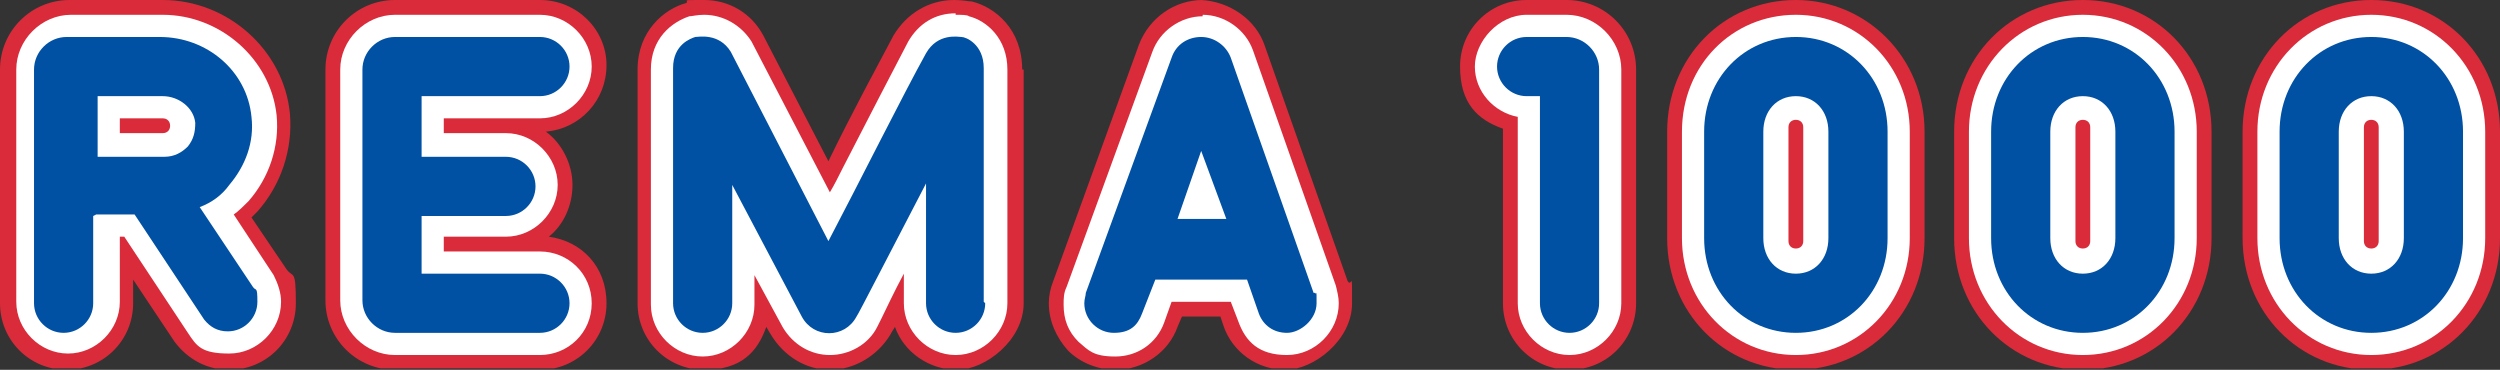 <svg xmlns="http://www.w3.org/2000/svg" xmlns:xlink="http://www.w3.org/1999/xlink" id="Layer_1" viewBox="0 0 169 25"><rect x="0" y="0" width="169" height="25" fill="#333333" stroke="none"/><defs><style>      .st0 {        fill: none;      }      .st1 {        fill: #da2b3a;      }      .st2 {        fill: #fff;      }      .st3 {        clip-path: url(#clippath);      }      .st4 {        fill: #0050a3;      }    </style><clipPath id="clippath"><rect class="st0" y="0" width="169" height="24.9"></rect></clipPath></defs><g class="st3"><path class="st1" d="M105.9,0h-2.7C100.7,0,98.7,2,98.7,4.5s1.2,3.6,2.9,4.2v11.8c0,2.5,2,4.5,4.5,4.5s4.5-2,4.5-4.5V4.7C110.6,2.1,108.5,0,105.9,0"></path><path class="st1" d="M26.7,0C24.1,0,22,2.1,22,4.7v15.6c0,2.6,2.1,4.7,4.7,4.7h9.8c2.5,0,4.5-2,4.5-4.5s-1.7-4.2-3.9-4.5c1-.8,1.6-2.1,1.6-3.5s-.7-2.8-1.8-3.6c2.3-.2,4.1-2.1,4.1-4.5S39,0,36.5,0h-9.8"></path><path class="st1" d="M11,0h-6.3C2.1,0,0,2.1,0,4.7v15.8c0,2.5,2,4.5,4.5,4.5s4.5-2,4.5-4.5v-1.6l2.8,4.2c.9,1.2,2.2,1.9,3.7,1.9,2.5,0,4.5-2,4.5-4.5s-.2-1.6-.7-2.4c0,0,0,0,0,0l-2.3-3.4c.1-.1.3-.3.4-.4,1.6-1.8,2.4-4.2,2.2-6.6C19.2,3.4,15.4,0,11,0"></path><path class="st1" d="M160.3,0c-4.9,0-8.7,3.9-8.7,8.9v7.2c0,5,3.8,8.9,8.7,8.9s8.7-3.9,8.7-8.9v-7.2C169,3.9,165.2,0,160.3,0"></path><path class="st1" d="M140.8,0c-4.9,0-8.7,3.9-8.7,8.9v7.2c0,5,3.8,8.9,8.7,8.9s8.7-3.9,8.7-8.9v-7.2C149.5,3.9,145.7,0,140.8,0"></path><path class="st1" d="M121.4,0c-4.9,0-8.7,3.9-8.7,8.9v7.2c0,5,3.8,8.9,8.7,8.9s8.7-3.9,8.7-8.9v-7.2C130.1,3.9,126.2,0,121.4,0"></path><path class="st1" d="M69.1,4.7c0-2.7-1.8-4.2-3.4-4.6-.2,0-.6-.1-1.2-.1-1.7,0-3.2.9-4.1,2.4-1,1.9-2.8,5.2-4.4,8.5l-4.4-8.5s0,0,0,0C50.8.9,49.3,0,47.6,0s-1,0-1.2.2c-1.5.4-3.3,1.9-3.3,4.5v15.8c0,2.5,2,4.5,4.5,4.5s3.6-1.2,4.2-2.9l.3.5c.9,1.5,2.4,2.4,4,2.4s3.2-.9,4.1-2.4c0,0,.1-.2.3-.5.6,1.7,2.3,2.9,4.2,2.9s4.5-2,4.5-4.5V4.7"></path><path class="st1" d="M81.3,0c-1.9,0-3.6,1.2-4.3,3l-5.8,16c-.2.5-.3,1-.3,1.5,0,1.2.5,2.3,1.3,3.2.8.8,2,1.3,3.2,1.3,1.9,0,3.6-1.2,4.2-2.9l.3-.7h2.6l.2.6c.6,1.8,2.3,3,4.2,3s4.5-2,4.5-4.5,0-1-.3-1.5l-5.6-15.9c-.6-1.8-2.4-3-4.3-3.1h0"></path></g><path class="st2" d="M105.9,1c2,0,3.7,1.7,3.7,3.7v15.8c0,1.9-1.6,3.5-3.5,3.5s-3.5-1.6-3.5-3.5V7.9c-1.6-.3-2.9-1.7-2.9-3.4s1.6-3.5,3.5-3.5h2.7"></path><path class="st2" d="M26.7,1h9.8c1.9,0,3.5,1.6,3.5,3.5s-1.6,3.5-3.5,3.5h-.1s-6.4,0-6.4,0v1h4.2c1.9,0,3.5,1.6,3.5,3.5s-1.6,3.5-3.5,3.5h-4.2v1h6.5c1.9,0,3.5,1.5,3.5,3.5s-1.6,3.5-3.5,3.5h-9.8c-2,0-3.7-1.7-3.7-3.7V4.7c0-2,1.7-3.7,3.7-3.7"></path><path class="st2" d="M11,1c3.9,0,7.3,3,7.7,6.8.2,2.1-.5,4.2-1.9,5.8-.3.3-.7.7-1,.9l2.7,4.1s0,0,0,0c.3.6.5,1.2.5,1.8,0,1.9-1.6,3.5-3.5,3.5s-2.2-.5-2.8-1.4l-4.3-6.5h-.3v4.4c0,1.9-1.6,3.5-3.5,3.5s-3.5-1.6-3.5-3.5V4.7c0-2,1.7-3.7,3.7-3.7h6.3"></path><path class="st2" d="M160.3,1c4.3,0,7.7,3.5,7.7,7.9v7.2c0,4.4-3.4,7.9-7.7,7.9s-7.7-3.5-7.7-7.9v-7.2c0-4.4,3.4-7.9,7.7-7.9"></path><path class="st2" d="M140.8,1c4.3,0,7.7,3.5,7.7,7.9v7.2c0,4.4-3.4,7.9-7.7,7.9s-7.7-3.5-7.7-7.9v-7.2c0-4.4,3.4-7.9,7.7-7.9"></path><path class="st2" d="M121.4,1c4.3,0,7.7,3.5,7.7,7.9v7.2c0,4.4-3.4,7.9-7.7,7.9s-7.7-3.5-7.7-7.9v-7.2c0-4.5,3.4-7.9,7.7-7.9"></path><path class="st2" d="M64.6,1c.4,0,.8,0,.9.1,1.2.3,2.6,1.5,2.6,3.6v15.8c0,1.9-1.6,3.5-3.5,3.5s-3.5-1.6-3.5-3.5c0,0,0-.8,0-2-.7,1.3-1.2,2.4-1.5,3-.2.4-.3.6-.3.6-.6,1.2-1.9,1.9-3.2,1.9s-2.5-.7-3.2-1.9l-1.9-3.5v2c0,1.9-1.6,3.5-3.5,3.5s-3.5-1.6-3.5-3.5V4.7c0-2.1,1.4-3.2,2.6-3.6.2,0,.5-.1,1-.1,1.3,0,2.5.7,3.2,1.8,0,0,0,0,0,0l5.3,10.2c.3-.5.6-1.1.9-1.7,1.7-3.3,3.4-6.6,4.4-8.5.7-1.2,1.8-1.9,3.2-1.9"></path><path class="st2" d="M81.3,1h0c1.5,0,2.9,1,3.4,2.4l5.6,15.9c.1.4.2.8.2,1.2,0,1.9-1.6,3.5-3.5,3.5s-2.8-.9-3.3-2.3l-.5-1.3h-4l-.5,1.4c-.5,1.4-1.8,2.3-3.3,2.3s-1.8-.4-2.5-1c-.7-.7-1-1.5-1-2.5,0-.4,0-.8.2-1.2l5.8-15.9c.5-1.4,1.9-2.4,3.4-2.4"></path><path class="st4" d="M121.4,22.5c-3.5,0-6.2-2.8-6.2-6.4v-7.2c0-3.6,2.7-6.4,6.2-6.4s6.2,2.8,6.2,6.4v7.2c0,3.6-2.7,6.4-6.2,6.4"></path><path class="st4" d="M140.8,22.5c-3.5,0-6.2-2.8-6.2-6.4v-7.2c0-3.6,2.7-6.4,6.2-6.4s6.2,2.8,6.2,6.4v7.2c0,3.6-2.7,6.4-6.2,6.4"></path><path class="st4" d="M160.3,22.5c-3.5,0-6.2-2.8-6.2-6.4v-7.2c0-3.6,2.7-6.4,6.2-6.4s6.2,2.8,6.2,6.4v7.2c0,3.6-2.7,6.4-6.2,6.4"></path><path class="st4" d="M6.5,14.5h2.6l4.7,7.1c.4.5.9.8,1.6.8,1.1,0,2-.9,2-2s-.1-.7-.3-1l-3.6-5.4c.8-.3,1.5-.8,2-1.5,1.1-1.3,1.7-2.9,1.5-4.6-.3-3.1-3-5.4-6.2-5.4h-6.3c-1.2,0-2.2,1-2.2,2.2v15.8c0,1.1.9,2,2,2s2-.9,2-2v-5.9"></path><path class="st4" d="M36.5,18.5h-8v-3.9h5.7c1.1,0,2-.9,2-2s-.9-2-2-2h-5.7v-4.1h8c1.1,0,2-.9,2-2s-.9-2-2-2h-9.8c-1.2,0-2.2,1-2.2,2.2v15.6c0,1.2,1,2.2,2.2,2.2h9.8c1.1,0,2-.9,2-2s-.9-2-2-2"></path><path class="st4" d="M108.1,4.7c0-1.2-1-2.2-2.2-2.2h-2.7c-1.1,0-2,.9-2,2s.9,2,2,2h.9v14h0c0,1.1.9,2,2,2s2-.9,2-2V4.7"></path><path class="st4" d="M66.6,20.5c0,1.1-.9,2-2,2s-2-.9-2-2c0,0,0-4,0-8.1-2.3,4.4-4.6,8.9-4.7,9-.8,1.5-2.9,1.5-3.7,0l-4.7-8.9v8c0,1.1-.9,2-2,2s-2-.9-2-2V4.6c0-1.6,1.2-2,1.5-2.1.2,0,1.6-.3,2.4,1l6.6,12.8c2-3.8,5.1-10,6.6-12.7.8-1.4,2.2-1.1,2.4-1.1.3,0,1.5.5,1.5,2.1v15.8"></path><path class="st4" d="M88.8,19.8l-5.6-15.9c-.3-.8-1.1-1.4-2-1.4-.9,0-1.7.5-2,1.4l-5.8,15.9c0,.2-.1.4-.1.7,0,1.1.9,2,2,2s1.6-.5,1.9-1.3l.9-2.3h6.2l.8,2.3c.3.8,1,1.3,1.9,1.3s2-.9,2-2,0-.5-.1-.7"></path><path class="st2" d="M121.4,6.5c-1.3,0-2.2,1-2.2,2.4v7.2c0,1.4.9,2.4,2.2,2.4s2.2-1,2.2-2.4v-7.2c0-1.4-.9-2.4-2.2-2.4"></path><path class="st2" d="M140.8,6.5c-1.3,0-2.2,1-2.2,2.4v7.2c0,1.4.9,2.4,2.2,2.4s2.2-1,2.2-2.4v-7.2c0-1.4-.9-2.4-2.2-2.4"></path><path class="st2" d="M160.3,6.5c-1.3,0-2.2,1-2.2,2.4v7.2c0,1.4.9,2.4,2.2,2.4s2.2-1,2.2-2.4v-7.2c0-1.4-.9-2.4-2.2-2.4"></path><path class="st2" d="M6.5,6.5h4.5c1.1,0,2.1.8,2.2,1.8,0,.6-.1,1.1-.5,1.6-.4.4-.9.7-1.6.7h-4.5s0-4.1,0-4.1"></path><polyline class="st2" points="79.6 14.8 81.2 10.2 82.9 14.8 79.6 14.8"></polyline><path class="st1" d="M121.4,16.8c-.3,0-.5-.2-.5-.5v-7.7c0-.3.2-.5.5-.5s.5.2.5.5v7.7c0,.3-.2.5-.5.5"></path><path class="st1" d="M140.8,16.8c-.3,0-.5-.2-.5-.5v-7.7c0-.3.2-.5.5-.5s.5.2.5.5v7.7c0,.3-.2.5-.5.5"></path><path class="st1" d="M160.3,16.8c-.3,0-.5-.2-.5-.5v-7.7c0-.3.2-.5.5-.5s.5.2.5.5v7.7c0,.3-.2.5-.5.5"></path><path class="st1" d="M11.5,8.5c0-.3-.2-.5-.5-.5h-2.9s0,1,0,1h2.9c.3,0,.5-.2.5-.5"></path></svg>